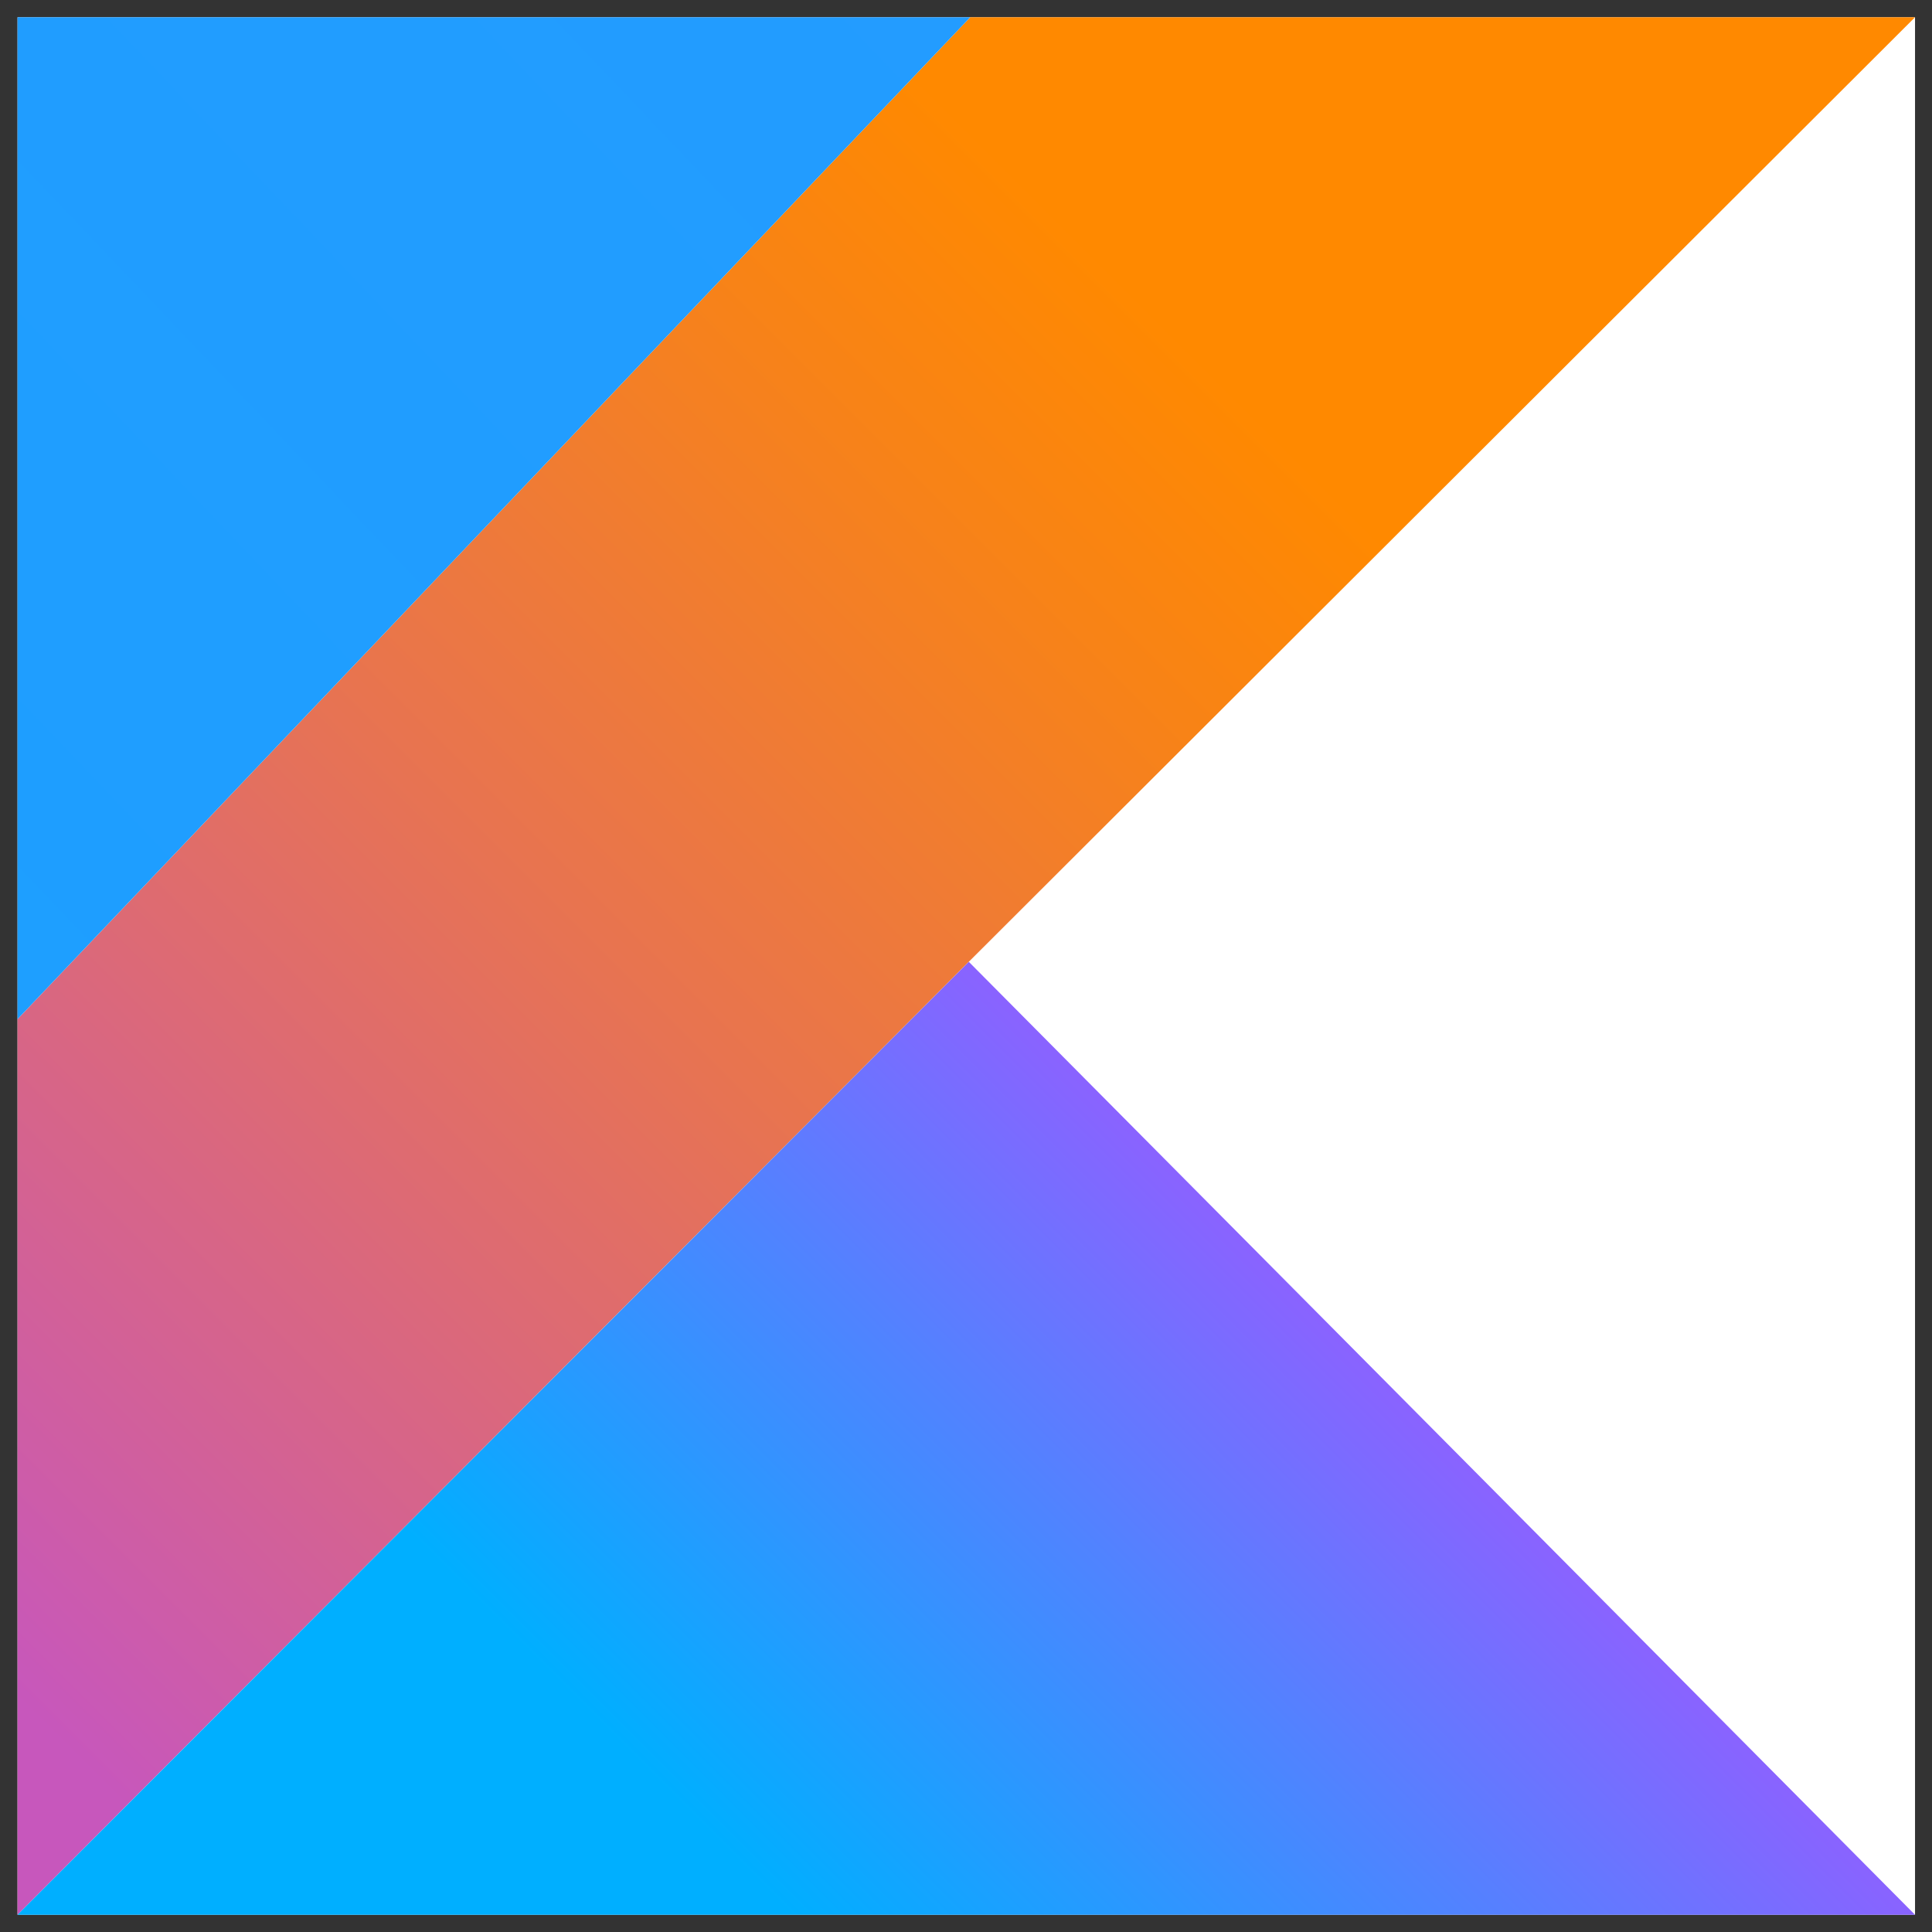 <svg width="56" height="56" viewBox="0 0 56 56" fill="none" xmlns="http://www.w3.org/2000/svg">
<rect x="0" y="0" width="56" height="56" fill="#333333" stroke="none"/>
<g clip-path="url(#clip0_5146_9020)">
<rect width="55" height="55" transform="translate(0.508 0.5)" fill="white"/>
<g clip-path="url(#clip1_5146_9020)">
<path d="M28.122 0.5L0.508 29.54V55.5L28.082 27.877L55.508 0.5H28.122Z" fill="url(#paint0_linear_5146_9020)"/>
<path d="M0.508 55.501L28.082 27.879L55.508 55.501H0.508Z" fill="url(#paint1_linear_5146_9020)"/>
<path d="M0.508 0.5H28.122L0.508 29.54V0.5Z" fill="url(#paint2_linear_5146_9020)"/>
</g>
</g>
<defs>
<linearGradient id="paint0_linear_5146_9020" x1="-8.752" y1="51.067" x2="42.428" y2="-0.114" gradientUnits="userSpaceOnUse">
<stop offset="0.108" stop-color="#C757BC"/>
<stop offset="0.173" stop-color="#CD5CA9"/>
<stop offset="0.492" stop-color="#E8744F"/>
<stop offset="0.716" stop-color="#F88316"/>
<stop offset="0.823" stop-color="#FF8900"/>
</linearGradient>
<linearGradient id="paint1_linear_5146_9020" x1="18.061" y1="65.424" x2="43.007" y2="40.478" gradientUnits="userSpaceOnUse">
<stop offset="0.296" stop-color="#00AFFF"/>
<stop offset="0.694" stop-color="#5282FF"/>
<stop offset="1" stop-color="#945DFF"/>
</linearGradient>
<linearGradient id="paint2_linear_5146_9020" x1="-40.941" y1="1002.39" x2="1112.59" y2="-94.535" gradientUnits="userSpaceOnUse">
<stop offset="0.296" stop-color="#00AFFF"/>
<stop offset="0.694" stop-color="#5282FF"/>
<stop offset="1" stop-color="#945DFF"/>
</linearGradient>
<clipPath id="clip0_5146_9020">
<rect width="55" height="55" fill="white" transform="translate(0.508 0.5)"/>
</clipPath>
<clipPath id="clip1_5146_9020">
<rect width="55" height="55" fill="white" transform="translate(0.508 0.5)"/>
</clipPath>
</defs>
</svg>
